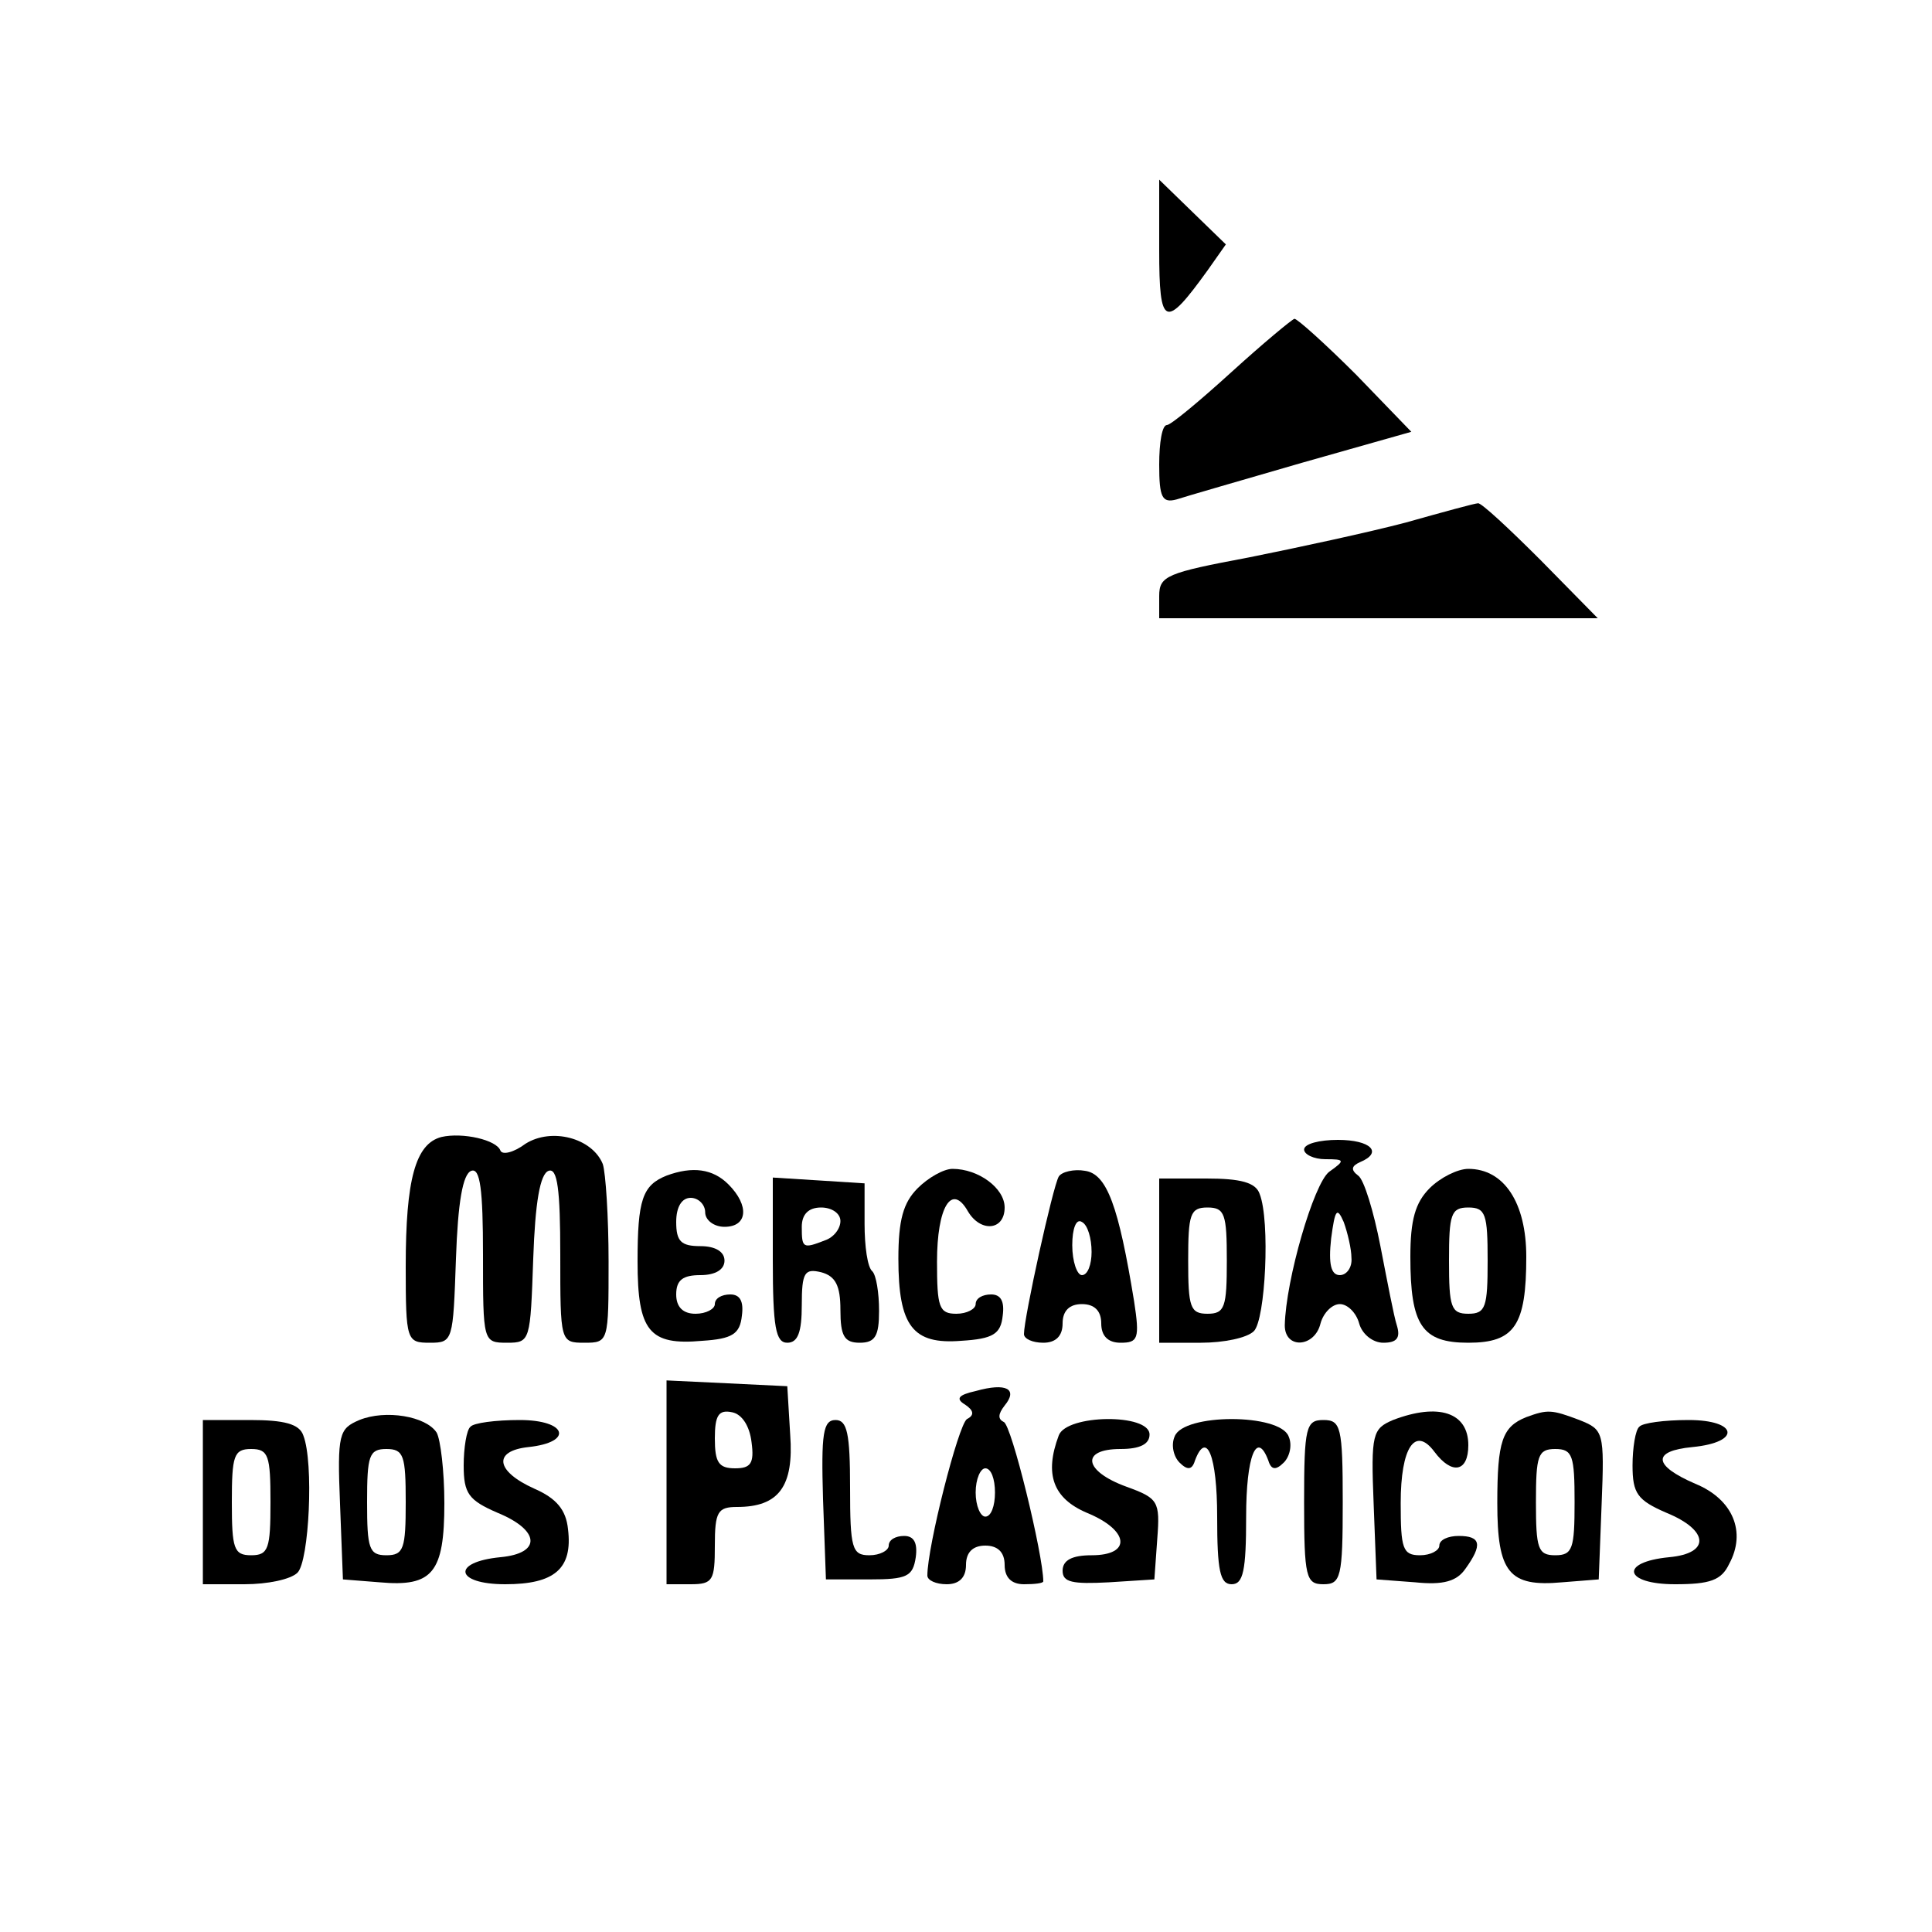 <?xml version="1.0" standalone="no"?>
<!DOCTYPE svg PUBLIC "-//W3C//DTD SVG 20010904//EN"
 "http://www.w3.org/TR/2001/REC-SVG-20010904/DTD/svg10.dtd">
<svg version="1.0" xmlns="http://www.w3.org/2000/svg"
 width="200pt" height="200pt" viewBox="0 0 200 200"
 preserveAspectRatio="xMidYMid meet">
<g transform="translate(0,200) scale(0.1,-0.1)"
fill="#000000" stroke="none">
<path d="M1200 1741 c0 -80 6 -82 50 -21 l19 27 -34 33 -35 34 0 -73z"/>
<path d="M1275 1615 c-33 -30 -63 -55 -67 -55 -5 0 -8 -18 -8 -41 0 -34 3 -40
18 -36 9 3 68 20 130 38 l113 32 -57 59 c-32 32 -61 58 -64 58 -3 -1 -32 -25
-65 -55z"/>
<path d="M1455 1459 c-38 -10 -112 -26 -162 -36 -85 -16 -93 -19 -93 -40 l0
-23 227 0 227 0 -59 60 c-33 33 -62 60 -65 59 -3 0 -36 -9 -75 -20z"/>
<path d="M457 823 c-27 -7 -37 -44 -37 -134 0 -77 1 -79 25 -79 24 0 24 2 27
87 2 58 7 88 16 91 9 3 12 -19 12 -87 0 -90 0 -91 25 -91 24 0 24 2 27 87 2
58 7 88 16 91 9 3 12 -19 12 -87 0 -90 0 -91 25 -91 25 0 25 1 25 84 0 46 -3
92 -6 101 -11 27 -53 38 -80 21 -12 -9 -24 -12 -26 -7 -4 11 -39 19 -61 14z"/>
<path d="M1350 810 c0 -5 10 -10 22 -10 20 0 21 -1 4 -13 -16 -12 -45 -112
-46 -159 0 -25 31 -23 37 2 3 11 12 20 20 20 8 0 17 -9 20 -20 3 -11 14 -20
25 -20 14 0 18 5 14 18 -3 9 -10 46 -17 82 -7 36 -17 69 -23 73 -8 6 -7 10 2
14 24 10 11 23 -23 23 -19 0 -35 -4 -35 -10z m49 -112 c1 -10 -5 -18 -12 -18
-9 0 -12 11 -9 38 4 30 6 33 13 17 4 -11 8 -28 8 -37z"/>
<path d="M690 783 c-25 -10 -30 -25 -30 -89 0 -72 12 -87 67 -82 31 2 39 7 41
26 2 15 -2 22 -12 22 -9 0 -16 -4 -16 -10 0 -5 -9 -10 -20 -10 -13 0 -20 7
-20 20 0 15 7 20 25 20 16 0 25 6 25 15 0 9 -9 15 -25 15 -20 0 -25 5 -25 25
0 16 6 25 15 25 8 0 15 -7 15 -15 0 -8 9 -15 20 -15 24 0 26 22 4 44 -16 16
-37 19 -64 9z"/>
<path d="M950 770 c-15 -15 -20 -33 -20 -73 0 -70 15 -89 65 -85 33 2 41 7 43
26 2 15 -2 22 -12 22 -9 0 -16 -4 -16 -10 0 -5 -9 -10 -20 -10 -18 0 -20 7
-20 54 0 56 15 82 32 52 13 -22 38 -20 38 4 0 20 -27 40 -54 40 -9 0 -25 -9
-36 -20z"/>
<path d="M1096 782 c-6 -10 -36 -146 -36 -163 0 -5 9 -9 20 -9 13 0 20 7 20
20 0 13 7 20 20 20 13 0 20 -7 20 -20 0 -13 7 -20 20 -20 18 0 20 4 14 43 -16
98 -28 132 -51 135 -11 2 -24 -1 -27 -6z m34 -78 c0 -13 -4 -24 -10 -24 -5 0
-10 14 -10 31 0 17 4 28 10 24 6 -3 10 -17 10 -31z"/>
<path d="M1480 770 c-15 -15 -20 -33 -20 -71 0 -71 12 -89 60 -89 48 0 60 18
60 89 0 56 -23 91 -60 91 -11 0 -29 -9 -40 -20z m60 -75 c0 -48 -2 -55 -20
-55 -18 0 -20 7 -20 55 0 48 2 55 20 55 18 0 20 -7 20 -55z"/>
<path d="M800 696 c0 -70 3 -86 15 -86 11 0 15 11 15 39 0 34 3 38 20 34 15
-4 20 -14 20 -39 0 -27 4 -34 20 -34 16 0 20 7 20 33 0 19 -3 37 -7 41 -5 4
-8 26 -8 49 l0 42 -47 3 -48 3 0 -85z m70 40 c0 -8 -7 -17 -16 -20 -23 -9 -24
-8 -24 14 0 13 7 20 20 20 11 0 20 -6 20 -14z"/>
<path d="M1200 695 l0 -85 43 0 c24 0 48 5 55 12 12 12 17 114 6 142 -4 12
-20 16 -55 16 l-49 0 0 -85z m70 0 c0 -48 -2 -55 -20 -55 -18 0 -20 7 -20 55
0 48 2 55 20 55 18 0 20 -7 20 -55z"/>
<path d="M690 465 l0 -105 25 0 c23 0 25 4 25 40 0 35 3 40 23 40 43 0 59 21
55 75 l-3 50 -62 3 -63 3 0 -106z m88 42 c3 -22 -1 -27 -17 -27 -17 0 -21 6
-21 31 0 24 4 30 18 27 10 -2 18 -14 20 -31z"/>
<path d="M1010 560 c-18 -4 -21 -8 -11 -14 9 -6 10 -11 2 -15 -9 -6 -41 -132
-41 -162 0 -5 9 -9 20 -9 13 0 20 7 20 20 0 13 7 20 20 20 13 0 20 -7 20 -20
0 -13 7 -20 20 -20 11 0 20 1 20 3 0 27 -33 163 -41 165 -6 3 -6 8 1 17 14 17
2 24 -30 15z m20 -105 c0 -14 -4 -25 -10 -25 -5 0 -10 11 -10 25 0 14 5 25 10
25 6 0 10 -11 10 -25z"/>
<path d="M372 530 c-21 -9 -23 -14 -20 -87 l3 -78 38 -3 c55 -5 67 10 67 82 0
33 -4 66 -8 73 -11 17 -53 24 -80 13z m48 -85 c0 -48 -2 -55 -20 -55 -18 0
-20 7 -20 55 0 48 2 55 20 55 18 0 20 -7 20 -55z"/>
<path d="M1442 530 c-21 -9 -23 -14 -20 -87 l3 -78 40 -3 c29 -3 43 1 52 14
18 25 16 34 -7 34 -11 0 -20 -4 -20 -10 0 -5 -9 -10 -20 -10 -18 0 -20 7 -20
54 0 58 15 80 35 53 18 -24 35 -21 35 7 0 34 -31 44 -78 26z"/>
<path d="M1580 533 c-25 -10 -30 -25 -30 -89 0 -72 12 -87 67 -82 l38 3 3 78
c3 75 2 77 -23 87 -29 11 -33 11 -55 3z m50 -88 c0 -48 -2 -55 -20 -55 -18 0
-20 7 -20 55 0 48 2 55 20 55 18 0 20 -7 20 -55z"/>
<path d="M210 445 l0 -85 43 0 c24 0 48 5 55 12 12 12 17 114 6 142 -4 12 -20
16 -55 16 l-49 0 0 -85z m70 0 c0 -48 -2 -55 -20 -55 -18 0 -20 7 -20 55 0 48
2 55 20 55 18 0 20 -7 20 -55z"/>
<path d="M487 523 c-4 -3 -7 -22 -7 -40 0 -29 5 -36 35 -49 44 -18 46 -42 3
-46 -51 -5 -47 -28 5 -28 51 0 70 16 65 57 -2 20 -12 32 -35 42 -40 18 -43 39
-6 43 47 5 40 28 -9 28 -25 0 -48 -3 -51 -7z"/>
<path d="M852 448 l3 -83 45 0 c39 0 45 3 48 23 2 15 -2 22 -12 22 -9 0 -16
-4 -16 -10 0 -5 -9 -10 -20 -10 -18 0 -20 7 -20 70 0 56 -3 70 -15 70 -13 0
-15 -14 -13 -82z"/>
<path d="M1096 514 c-15 -40 -6 -65 29 -80 44 -18 47 -44 5 -44 -20 0 -30 -5
-30 -16 0 -12 10 -14 48 -12 l47 3 3 42 c3 39 1 42 -32 54 -44 16 -48 39 -6
39 20 0 30 5 30 15 0 22 -86 21 -94 -1z"/>
<path d="M1216 513 c-4 -9 -1 -21 5 -27 8 -8 13 -8 16 2 12 32 23 5 23 -58 0
-56 3 -70 15 -70 12 0 15 14 15 70 0 63 11 90 23 58 3 -10 8 -10 16 -2 6 6 9
18 5 27 -9 24 -109 24 -118 0z"/>
<path d="M1350 445 c0 -78 2 -85 20 -85 18 0 20 7 20 85 0 78 -2 85 -20 85
-18 0 -20 -7 -20 -85z"/>
<path d="M1697 523 c-4 -3 -7 -22 -7 -40 0 -29 5 -36 35 -49 44 -18 46 -42 3
-46 -52 -5 -47 -28 6 -28 36 0 48 4 56 21 18 33 4 67 -35 83 -44 19 -45 34 -3
38 51 5 47 28 -4 28 -25 0 -48 -3 -51 -7z"/>
</g>
</svg>
